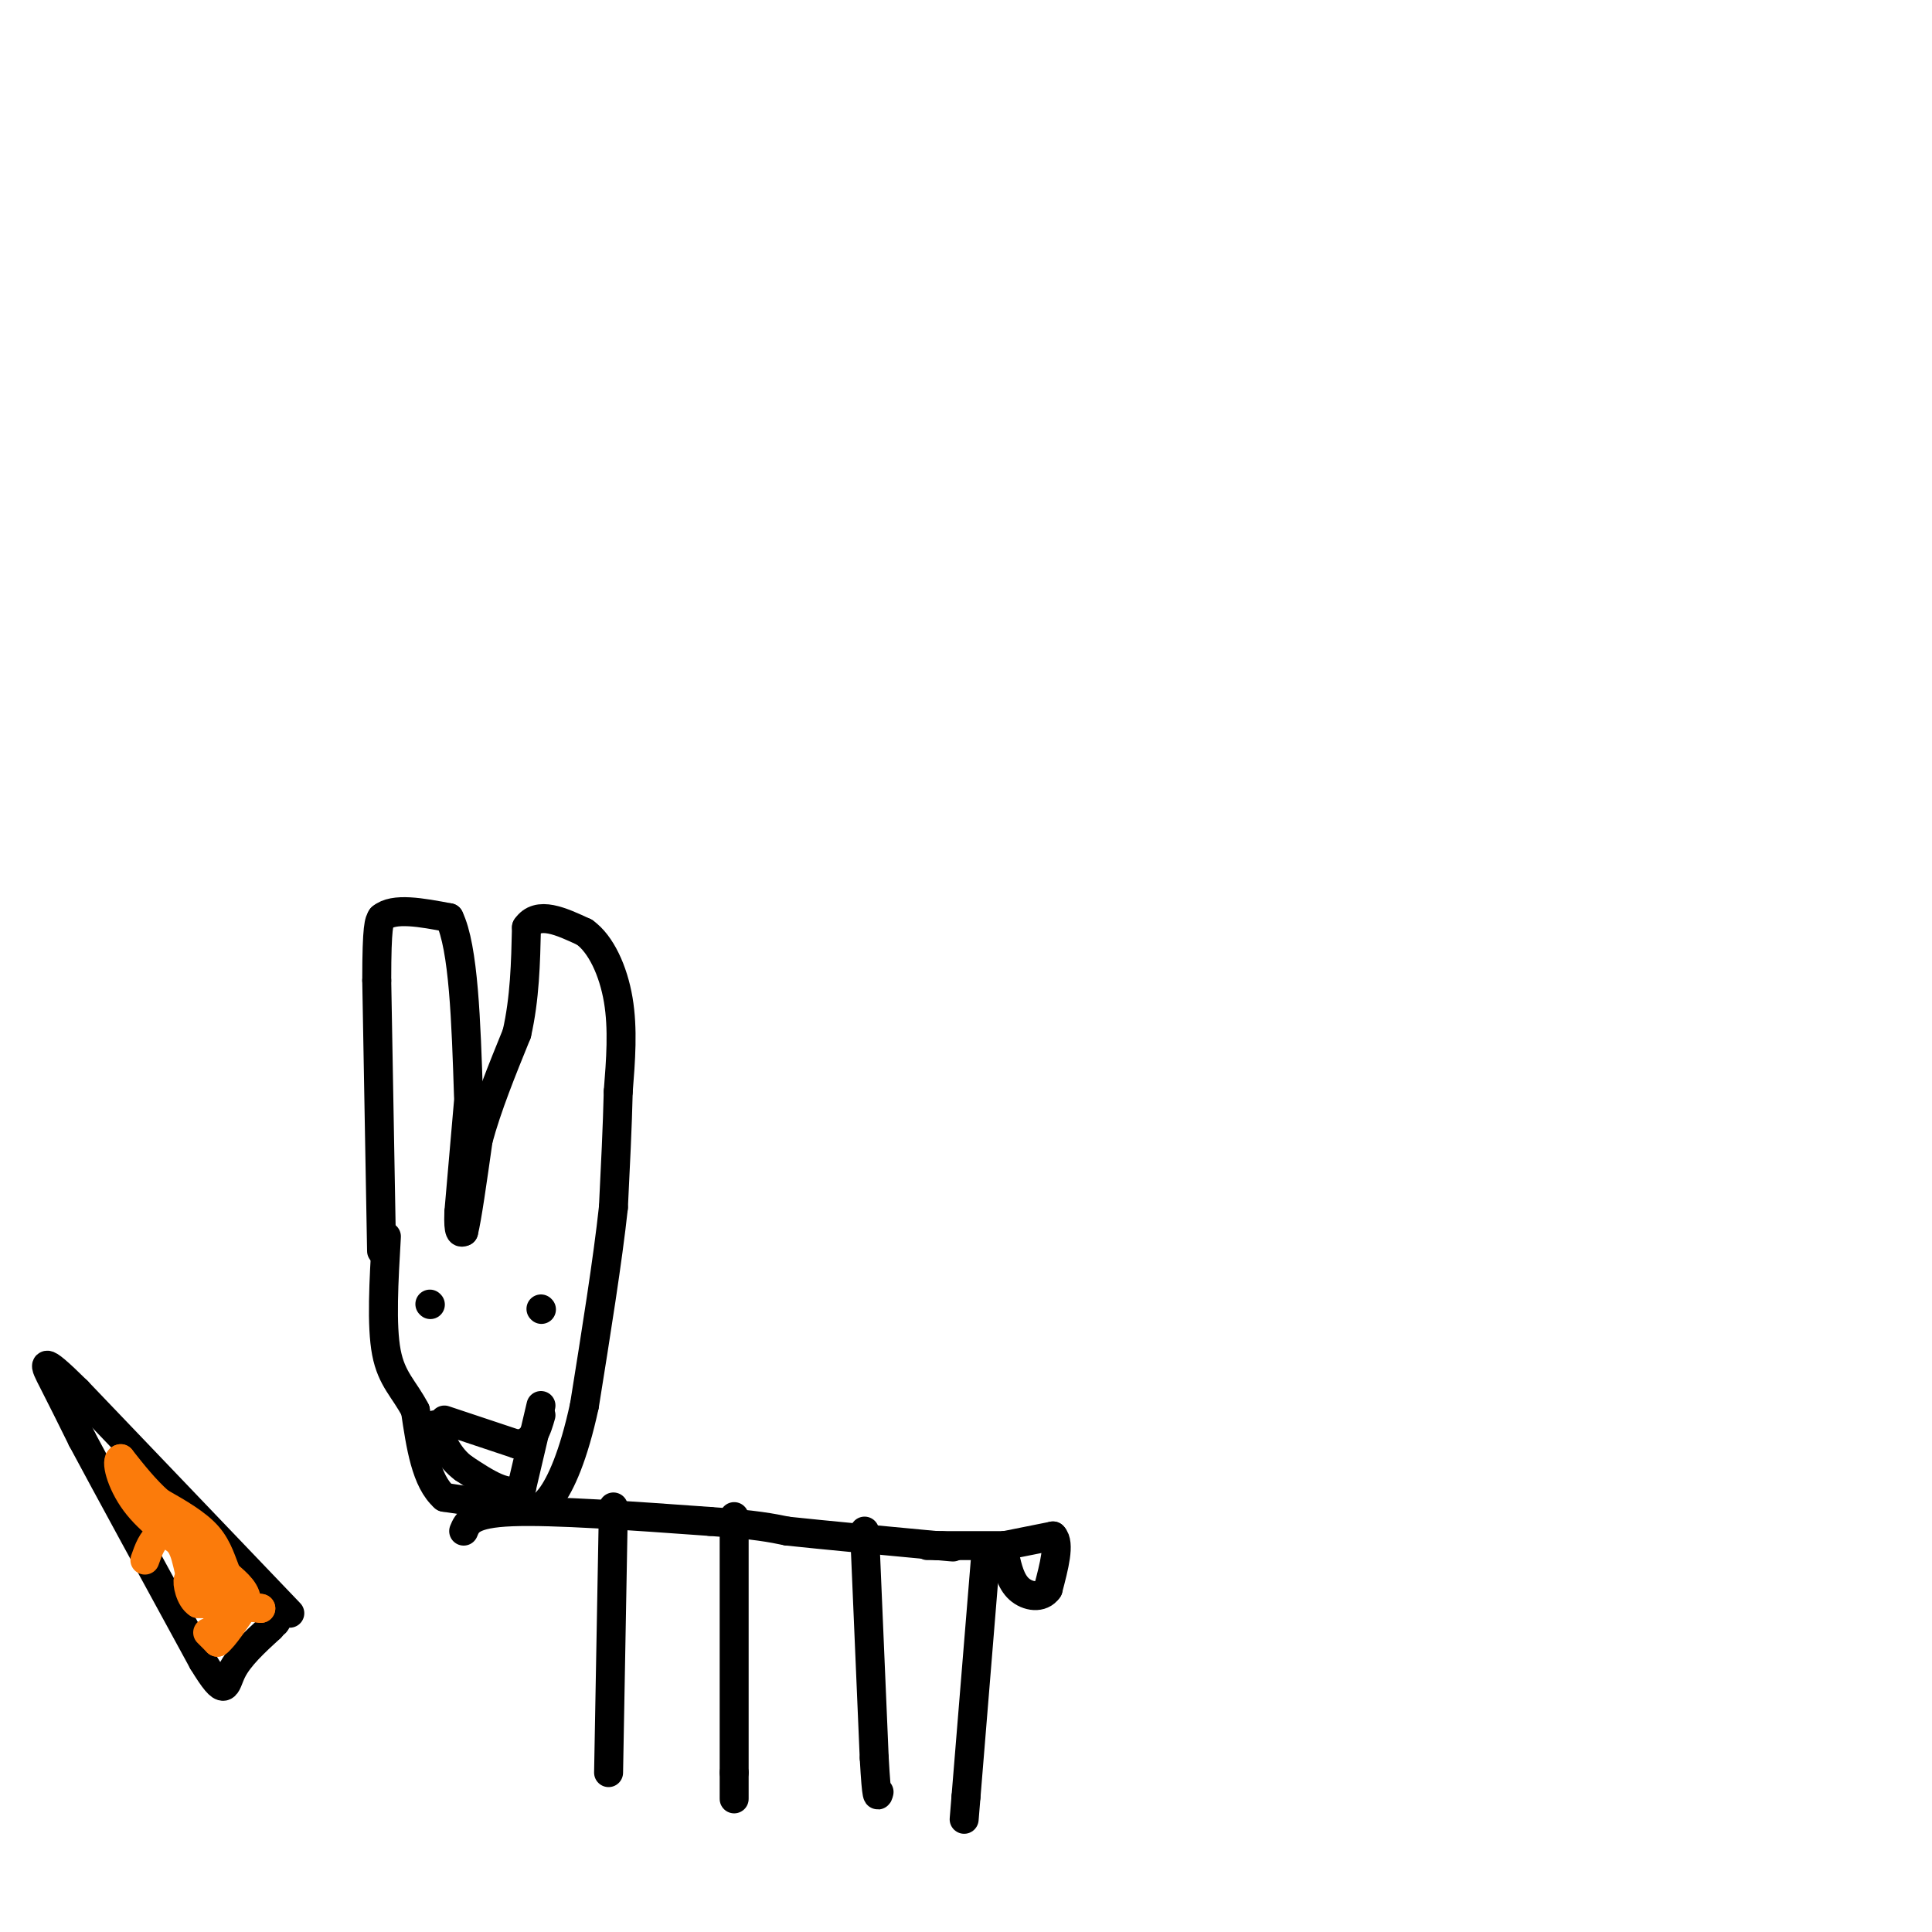 <svg viewBox='0 0 400 400' version='1.1' xmlns='http://www.w3.org/2000/svg' xmlns:xlink='http://www.w3.org/1999/xlink'><g fill='none' stroke='#000000' stroke-width='6' stroke-linecap='round' stroke-linejoin='round'><path d='M79,259c0.000,0.000 -1.000,-56.000 -1,-56'/><path d='M78,203c0.000,-11.500 0.500,-12.250 1,-13'/><path d='M79,190c2.500,-2.167 8.250,-1.083 14,0'/><path d='M93,190c3.000,6.167 3.500,21.583 4,37'/><path d='M97,228c0.000,0.000 -2.000,23.000 -2,23'/><path d='M95,251c-0.167,4.500 0.417,4.250 1,4'/><path d='M96,255c0.667,-2.500 1.833,-10.750 3,-19'/><path d='M99,236c1.833,-6.833 4.917,-14.417 8,-22'/><path d='M107,214c1.667,-7.333 1.833,-14.667 2,-22'/><path d='M109,192c2.333,-3.500 7.167,-1.250 12,1'/><path d='M121,193c3.422,2.422 5.978,7.978 7,14c1.022,6.022 0.511,12.511 0,19'/><path d='M128,226c-0.167,7.167 -0.583,15.583 -1,24'/><path d='M127,250c-1.167,10.833 -3.583,25.917 -6,41'/><path d='M121,291c-2.267,10.511 -4.933,16.289 -7,19c-2.067,2.711 -3.533,2.356 -5,2'/><path d='M109,312c-3.667,0.000 -10.333,-1.000 -17,-2'/><path d='M92,310c-3.833,-3.333 -4.917,-10.667 -6,-18'/><path d='M86,292c-2.267,-4.400 -4.933,-6.400 -6,-12c-1.067,-5.600 -0.533,-14.800 0,-24'/><path d='M89,270c0.000,0.000 0.100,0.100 0.1,0.1'/><path d='M112,271c0.000,0.000 0.100,0.100 0.1,0.1'/><path d='M92,294c0.000,0.000 15.000,5.000 15,5'/><path d='M107,299c3.333,-0.167 4.167,-3.083 5,-6'/><path d='M96,317c0.750,-1.833 1.500,-3.667 10,-4c8.500,-0.333 24.750,0.833 41,2'/><path d='M147,315c9.500,0.667 12.750,1.333 16,2'/><path d='M163,317c7.833,0.833 19.417,1.917 31,3'/><path d='M194,320c5.333,0.500 3.167,0.250 1,0'/><path d='M192,320c0.000,0.000 16.000,0.000 16,0'/><path d='M127,312c0.000,0.000 -1.000,55.000 -1,55'/><path d='M152,314c0.000,0.000 0.000,53.000 0,53'/><path d='M152,367c0.000,9.000 0.000,5.000 0,1'/><path d='M179,317c0.000,0.000 2.000,47.000 2,47'/><path d='M181,364c0.500,9.000 0.750,8.000 1,7'/><path d='M204,323c0.000,0.000 -4.000,49.000 -4,49'/><path d='M200,372c-0.667,8.167 -0.333,4.083 0,0'/><path d='M208,320c0.000,0.000 10.000,-2.000 10,-2'/><path d='M218,318c1.500,1.500 0.250,6.250 -1,11'/><path d='M217,329c-1.356,2.022 -4.244,1.578 -6,0c-1.756,-1.578 -2.378,-4.289 -3,-7'/><path d='M208,322c-0.500,-1.500 -0.250,-1.750 0,-2'/><path d='M60,334c0.000,0.000 -44.000,-46.000 -44,-46'/><path d='M16,288c-8.222,-8.133 -6.778,-5.467 -5,-2c1.778,3.467 3.889,7.733 6,12'/><path d='M17,298c5.167,9.667 15.083,27.833 25,46'/><path d='M42,344c4.867,8.000 4.533,5.000 6,2c1.467,-3.000 4.733,-6.000 8,-9'/><path d='M56,337c1.500,-1.667 1.250,-1.333 1,-1'/><path d='M112,291c0.000,0.000 -4.000,17.000 -4,17'/><path d='M108,308c-2.667,2.167 -7.333,-0.917 -12,-4'/><path d='M96,304c-3.000,-2.167 -4.500,-5.583 -6,-9'/></g>
<g fill='none' stroke='#FB7B0B' stroke-width='6' stroke-linecap='round' stroke-linejoin='round'><path d='M43,338c0.000,0.000 2.000,2.000 2,2'/><path d='M45,340c1.333,-1.000 3.667,-4.500 6,-8'/><path d='M51,332c0.333,-2.333 -1.833,-4.167 -4,-6'/><path d='M47,326c-1.067,-2.400 -1.733,-5.400 -4,-8c-2.267,-2.600 -6.133,-4.800 -10,-7'/><path d='M33,311c-3.000,-2.667 -5.500,-5.833 -8,-9'/><path d='M25,302c-1.156,0.111 -0.044,4.889 3,9c3.044,4.111 8.022,7.556 13,11'/><path d='M41,322c3.889,3.400 7.111,6.400 7,8c-0.111,1.600 -3.556,1.800 -7,2'/><path d='M41,332c-1.667,-0.978 -2.333,-4.422 -2,-5c0.333,-0.578 1.667,1.711 3,4'/><path d='M42,331c1.500,1.500 3.750,3.250 6,5'/><path d='M48,336c0.667,0.111 -0.667,-2.111 0,-3c0.667,-0.889 3.333,-0.444 6,0'/><path d='M54,333c-1.000,-0.167 -6.500,-0.583 -12,-1'/><path d='M42,332c-2.500,-2.405 -2.750,-7.917 -4,-11c-1.250,-3.083 -3.500,-3.738 -5,-3c-1.500,0.738 -2.250,2.869 -3,5'/></g>
</svg>